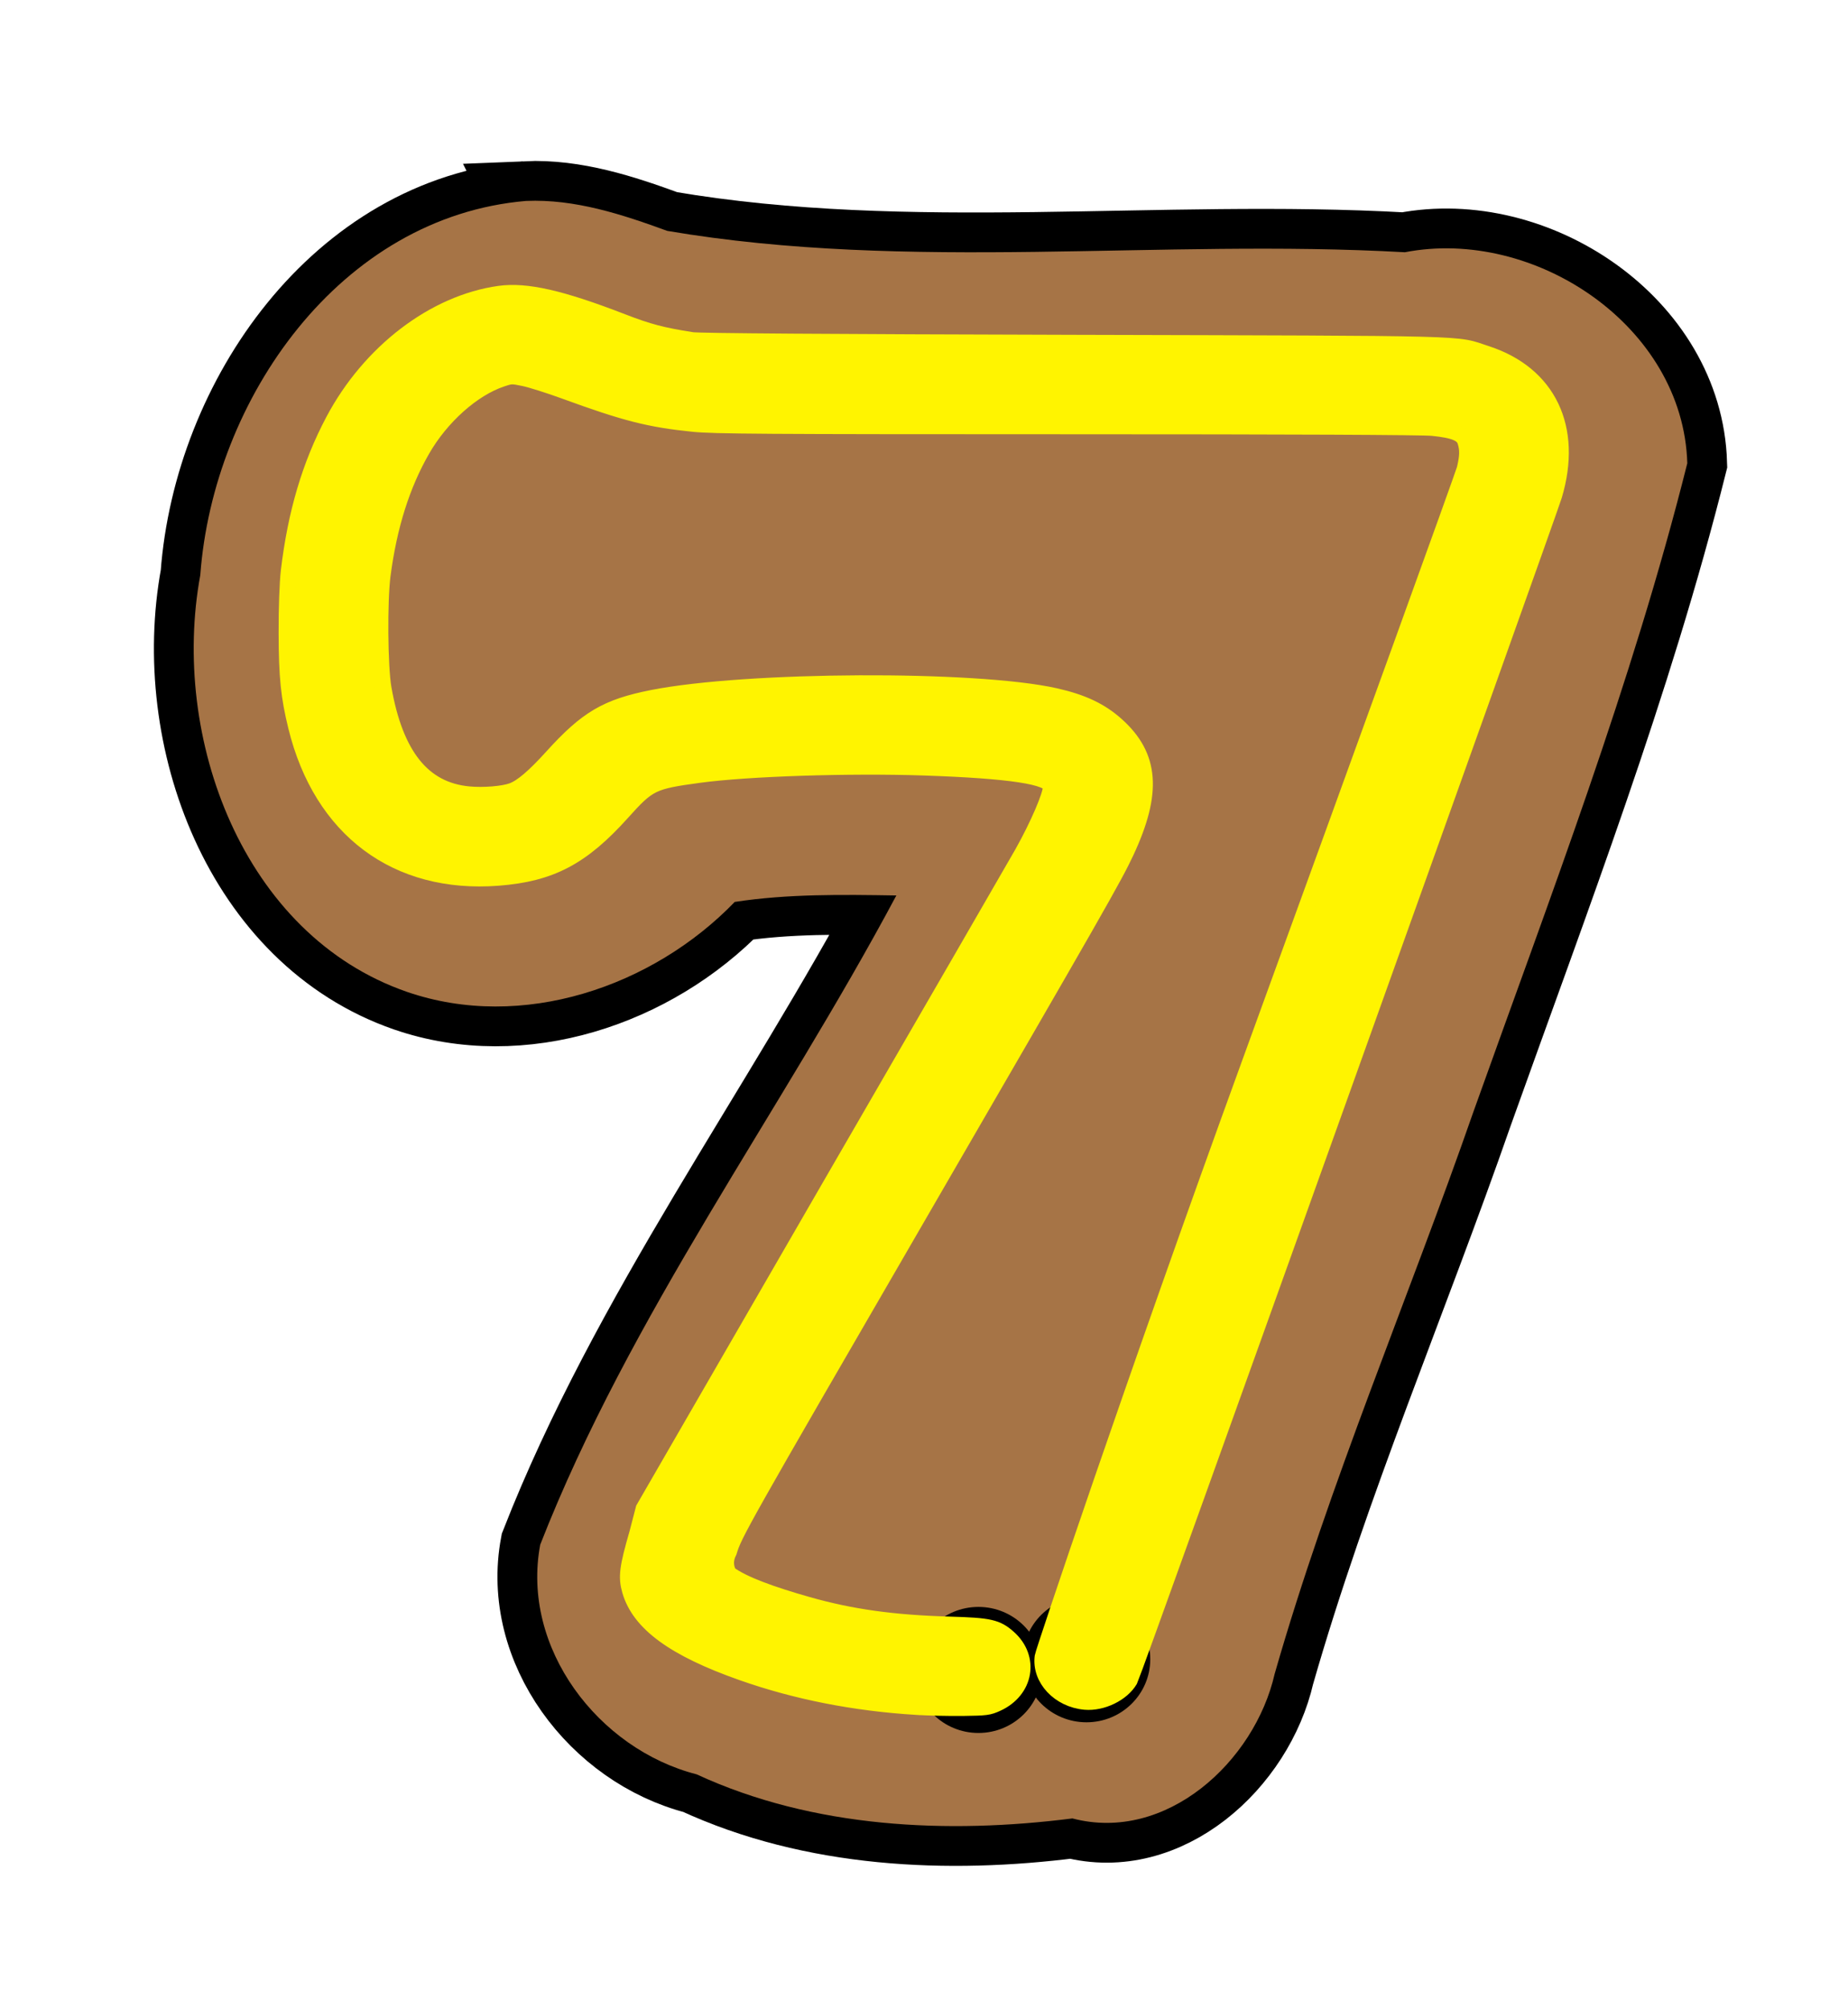 <?xml version="1.0" encoding="UTF-8" standalone="no"?>
<!-- Created with Inkscape (http://www.inkscape.org/) -->

<svg
   xmlns:dc="http://purl.org/dc/elements/1.1/"
   xmlns:cc="http://creativecommons.org/ns#"
   xmlns:rdf="http://www.w3.org/1999/02/22-rdf-syntax-ns#"
   xmlns:svg="http://www.w3.org/2000/svg"
   xmlns="http://www.w3.org/2000/svg"
   xmlns:sodipodi="http://sodipodi.sourceforge.net/DTD/sodipodi-0.dtd"
   xmlns:inkscape="http://www.inkscape.org/namespaces/inkscape"
   width="230"
   height="250"
   id="svg2"
   sodipodi:version="0.32"
   inkscape:version="0.47 r22583"
   sodipodi:docname="rwwgub_Neon_Numerals-7.svg"
   version="1.0"
   inkscape:output_extension="org.inkscape.output.svg.inkscape">
  <defs
     id="defs4">
    <inkscape:perspective
       sodipodi:type="inkscape:persp3d"
       inkscape:vp_x="0 : 125 : 1"
       inkscape:vp_y="0 : 1000 : 0"
       inkscape:vp_z="230 : 125 : 1"
       inkscape:persp3d-origin="115 : 83.333333 : 1"
       id="perspective20" />
    <filter
       inkscape:collect="always"
       x="-0.134"
       width="1.268"
       y="-0.124"
       height="1.248"
       id="filter4781">
      <feGaussianBlur
         inkscape:collect="always"
         stdDeviation="10.943"
         id="feGaussianBlur4783" />
    </filter>
    <filter
       inkscape:collect="always"
       x="-0.104"
       width="1.208"
       y="-0.094"
       height="1.187"
       id="filter6255">
      <feGaussianBlur
         inkscape:collect="always"
         stdDeviation="6.954"
         id="feGaussianBlur6257" />
    </filter>
  </defs>
  <sodipodi:namedview
     id="base"
     pagecolor="#ffffff"
     bordercolor="#666666"
     borderopacity="1.0"
     gridtolerance="10000"
     guidetolerance="10"
     objecttolerance="10"
     inkscape:pageopacity="0.0"
     inkscape:pageshadow="2"
     inkscape:zoom="2.132"
     inkscape:cx="38.076923"
     inkscape:cy="125"
     inkscape:document-units="in"
     inkscape:current-layer="g2334"
     width="11.693in"
     height="6in"
     units="in"
     showguides="true"
     inkscape:guide-bbox="true"
     showgrid="true"
     inkscape:window-width="1272"
     inkscape:window-height="744"
     inkscape:window-x="0"
     inkscape:window-y="0"
     inkscape:window-maximized="0">
    <inkscape:grid
       type="xygrid"
       id="grid2369"
       originx="0px"
       originy="0px"
       spacingx="0px"
       spacingy="0px" />
  </sodipodi:namedview>
  <g
     inkscape:label="Layer 1"
     inkscape:groupmode="layer"
     id="layer1"
     transform="translate(-32.064,-284.956)">
    <path
       sodipodi:nodetypes="cccccccccccccc"
       id="path2332"
       d="m 97.533,309.956 c -23.185,1.97 -38.929,24.684 -40.542,46.555 -3.72,20.195 5.278,44.779 25.726,51.855 14.319,4.937 30.582,-0.62 40.79,-11.189 6.588,-1.015 13.416,-0.912 20.116,-0.806 -14.452,27.086 -33.133,52.173 -44.323,80.774 -2.414,12.85 7.229,25.439 19.465,28.578 14.545,6.719 31.259,7.456 46.772,5.486 11.639,3.063 22.675,-7.045 25.168,-17.977 6.8,-23.723 16.6,-46.573 24.734,-69.932 9.521,-26.666 19.756,-53.301 26.625,-80.706 -0.509,-17.112 -19.047,-29.375 -35.149,-26.253 -30.555,-1.713 -61.564,2.477 -91.812,-2.659 -5.606,-2.049 -11.486,-3.986 -17.57,-3.726 z"
       style="fill:#000000;fill-opacity:1;stroke:#000000;stroke-width:9.9;stroke-miterlimit:4;stroke-opacity:1;stroke-dasharray:none;filter:url(#filter4781)" />
    <g
       id="g2334"
       transform="translate(-379.764,31.341)">
      <path
         sodipodi:nodetypes="cccccccccccccc"
         id="path2336"
         d="m 477.297,278.615 c -23.185,1.97 -38.929,24.684 -40.542,46.555 -3.72,20.195 5.278,44.779 25.726,51.855 14.319,4.937 30.582,-0.62 40.79,-11.189 6.588,-1.015 13.416,-0.912 20.116,-0.806 -14.452,27.086 -33.133,52.173 -44.323,80.774 -2.414,12.85 7.229,25.439 19.465,28.578 14.545,6.719 31.259,7.456 46.772,5.486 11.639,3.063 22.675,-7.045 25.168,-17.977 6.8,-23.723 16.6,-46.573 24.734,-69.932 9.521,-26.666 19.756,-53.301 26.625,-80.706 C 621.319,294.141 602.781,281.878 586.679,285 c -30.555,-1.713 -61.564,2.477 -91.812,-2.659 -5.606,-2.049 -11.486,-3.986 -17.57,-3.726 z"
         style="fill:#a67446;fill-opacity:1;stroke:none" />
      <path
         transform="matrix(0.225,0,0,0.208,590.561,382.402)"
         d="m -158.108,373.378 c 0,20.823 -15.791,37.703 -35.27,37.703 -19.479,0 -35.27,-16.88 -35.27,-37.703 0,-20.823 15.791,-37.703 35.27,-37.703 19.479,0 35.27,16.88 35.27,37.703 z"
         sodipodi:ry="37.702702"
         sodipodi:rx="35.270271"
         sodipodi:cy="373.37839"
         sodipodi:cx="-193.37837"
         id="path2338"
         style="fill:#000000;fill-opacity:1;fill-rule:nonzero;stroke:none"
         sodipodi:type="arc" />
      <path
         transform="matrix(0.225,0,0,0.208,577.113,383.73)"
         d="m -158.108,373.378 c 0,20.823 -15.791,37.703 -35.27,37.703 -19.479,0 -35.27,-16.88 -35.27,-37.703 0,-20.823 15.791,-37.703 35.27,-37.703 19.479,0 35.27,16.88 35.27,37.703 z"
         sodipodi:ry="37.702702"
         sodipodi:rx="35.270271"
         sodipodi:cy="373.37839"
         sodipodi:cx="-193.37837"
         id="path2340"
         style="fill:#000000;fill-opacity:1;fill-rule:nonzero;stroke:none"
         sodipodi:type="arc" />
      <path
         sodipodi:nodetypes="csscccssssssssssssssssssscsssssssssssssssssssccsssssc"
         id="path2342"
         d="m 525.866,465.997 c -7.723,-0.481 -14.945,-1.904 -21.661,-4.268 -8.469,-2.98 -12.8,-6.146 -13.968,-10.207 -0.487,-1.695 -0.344,-2.827 0.904,-7.146 l 0.793,-3.052 23.119,-40.016 c 12.592,-21.75 23.399,-40.444 24.016,-41.542 1.928,-3.431 3.545,-7.184 3.551,-8.243 0.008,-1.275 -5.075,-2.049 -15.822,-2.409 -9.309,-0.312 -21.966,0.103 -27.944,0.915 -5.874,0.799 -6.297,1.005 -9.603,4.686 -5.004,5.57 -8.884,7.611 -15.434,8.116 -12.642,0.975 -21.995,-6.016 -25.133,-18.785 -0.926,-3.77 -1.174,-6.189 -1.19,-11.648 -0.009,-3.114 0.103,-6.291 0.275,-7.733 0.856,-7.205 2.63,-13.187 5.545,-18.694 4.519,-8.535 12.556,-14.678 20.679,-15.805 3.317,-0.46 7.659,0.527 15.269,3.471 3.271,1.266 4.961,1.711 8.71,2.296 0.881,0.137 16.757,0.248 47.517,0.332 50.957,0.138 47.264,0.041 51.31,1.352 7.736,2.506 10.969,9.257 8.455,17.652 -0.691,2.307 -52.395,146.685 -52.794,147.369 -0.987,1.695 -3.479,2.907 -5.591,2.719 -3.213,-0.286 -5.644,-2.878 -5.277,-5.628 0.071,-0.535 11.168,-33.72 25.737,-73.744 14.569,-40.025 26.627,-73.345 26.796,-74.044 0.37,-1.533 0.39,-2.395 0.077,-3.394 -0.304,-0.972 -1.369,-1.413 -4.079,-1.688 -1.276,-0.13 -17.29,-0.201 -45.516,-0.202 -37.981,-0.002 -43.929,-0.041 -46.525,-0.307 -5.437,-0.557 -8.422,-1.318 -15.959,-4.071 -1.926,-0.703 -4.208,-1.425 -5.071,-1.604 -1.531,-0.316 -1.602,-0.314 -2.824,0.096 -3.577,1.201 -7.49,4.693 -9.846,8.788 -2.51,4.362 -4.128,9.481 -4.931,15.596 -0.423,3.224 -0.36,11.415 0.11,14.095 1.464,8.367 4.893,12.649 10.566,13.196 1.854,0.179 4.348,-0.022 5.468,-0.441 1.191,-0.446 2.72,-1.747 4.966,-4.227 4.302,-4.751 6.774,-6.206 12.451,-7.33 11.741,-2.324 40.259,-2.454 50.143,-0.229 3.393,0.764 5.654,1.833 7.633,3.61 4.304,3.864 4.647,8.382 1.197,15.78 -1.467,3.145 -3.534,6.766 -25.937,45.418 -22.17,38.251 -22.825,39.413 -23.494,41.651 -0.447,0.852 -0.518,1.838 0.012,2.758 1.725,1.289 5.34,2.584 9.774,3.842 5.427,1.54 10.655,2.269 17.709,2.469 4.935,0.14 5.835,0.342 7.294,1.638 2.836,2.518 2.137,6.549 -1.417,8.182 -1.046,0.481 -1.356,0.522 -4.216,0.56 -1.698,0.023 -4.327,-0.036 -5.843,-0.131 z"
         style="fill:#fff400;fill-opacity:1;stroke:#eed1f6;stroke-width:1.8;stroke-miterlimit:4;stroke-opacity:1;stroke-dasharray:none" />
      <path
         style="fill:#fff400;fill-opacity:1;stroke:#fff400;stroke-width:1.98;stroke-miterlimit:4;stroke-opacity:1;stroke-dasharray:none;filter:url(#filter6255)"
         d="m 525.866,465.997 c -7.723,-0.481 -14.945,-1.904 -21.661,-4.268 -8.469,-2.98 -12.8,-6.146 -13.968,-10.207 -0.487,-1.695 -0.344,-2.827 0.904,-7.146 l 0.793,-3.052 23.119,-40.016 c 12.592,-21.75 23.399,-40.444 24.016,-41.542 1.928,-3.431 3.545,-7.184 3.551,-8.243 0.008,-1.275 -5.075,-2.049 -15.822,-2.409 -9.309,-0.312 -21.966,0.103 -27.944,0.915 -5.874,0.799 -6.297,1.005 -9.603,4.686 -5.004,5.57 -8.884,7.611 -15.434,8.116 -12.642,0.975 -21.995,-6.016 -25.133,-18.785 -0.926,-3.77 -1.174,-6.189 -1.19,-11.648 -0.009,-3.114 0.103,-6.291 0.275,-7.733 0.856,-7.205 2.63,-13.187 5.545,-18.694 4.519,-8.535 12.556,-14.678 20.679,-15.805 3.317,-0.46 7.659,0.527 15.269,3.471 3.271,1.266 4.961,1.711 8.71,2.296 0.881,0.137 16.757,0.248 47.517,0.332 50.957,0.138 47.264,0.041 51.31,1.352 7.736,2.506 10.969,9.257 8.455,17.652 -0.691,2.307 -52.395,146.685 -52.794,147.369 -0.987,1.695 -3.479,2.907 -5.591,2.719 -3.213,-0.286 -5.644,-2.878 -5.277,-5.628 0.071,-0.535 11.168,-33.72 25.737,-73.744 14.569,-40.025 26.627,-73.345 26.796,-74.044 0.37,-1.533 0.39,-2.395 0.077,-3.394 -0.304,-0.972 -1.369,-1.413 -4.079,-1.688 -1.276,-0.13 -17.29,-0.201 -45.516,-0.202 -37.981,-0.002 -43.929,-0.041 -46.525,-0.307 -5.437,-0.557 -8.422,-1.318 -15.959,-4.071 -1.926,-0.703 -4.208,-1.425 -5.071,-1.604 -1.531,-0.316 -1.602,-0.314 -2.824,0.096 -3.577,1.201 -7.49,4.693 -9.846,8.788 -2.51,4.362 -4.128,9.481 -4.931,15.596 -0.423,3.224 -0.36,11.415 0.11,14.095 1.464,8.367 4.893,12.649 10.566,13.196 1.854,0.179 4.348,-0.022 5.468,-0.441 1.191,-0.446 2.72,-1.747 4.966,-4.227 4.302,-4.751 6.774,-6.206 12.451,-7.33 11.741,-2.324 40.259,-2.454 50.143,-0.229 3.393,0.764 5.654,1.833 7.633,3.61 4.304,3.864 4.647,8.382 1.197,15.78 -1.467,3.145 -3.534,6.766 -25.937,45.418 -22.17,38.251 -22.825,39.413 -23.494,41.651 -0.447,0.852 -0.518,1.838 0.012,2.758 1.725,1.289 5.34,2.584 9.774,3.842 5.427,1.54 10.655,2.269 17.709,2.469 4.935,0.14 5.835,0.342 7.294,1.638 2.836,2.518 2.137,6.549 -1.417,8.182 -1.046,0.481 -1.356,0.522 -4.216,0.56 -1.698,0.023 -4.327,-0.036 -5.843,-0.131 z"
         id="path2344"
         sodipodi:nodetypes="csscccssssssssssssssssssscsssssssssssssssssssccsssssc" />
    </g>
  </g>
</svg>

